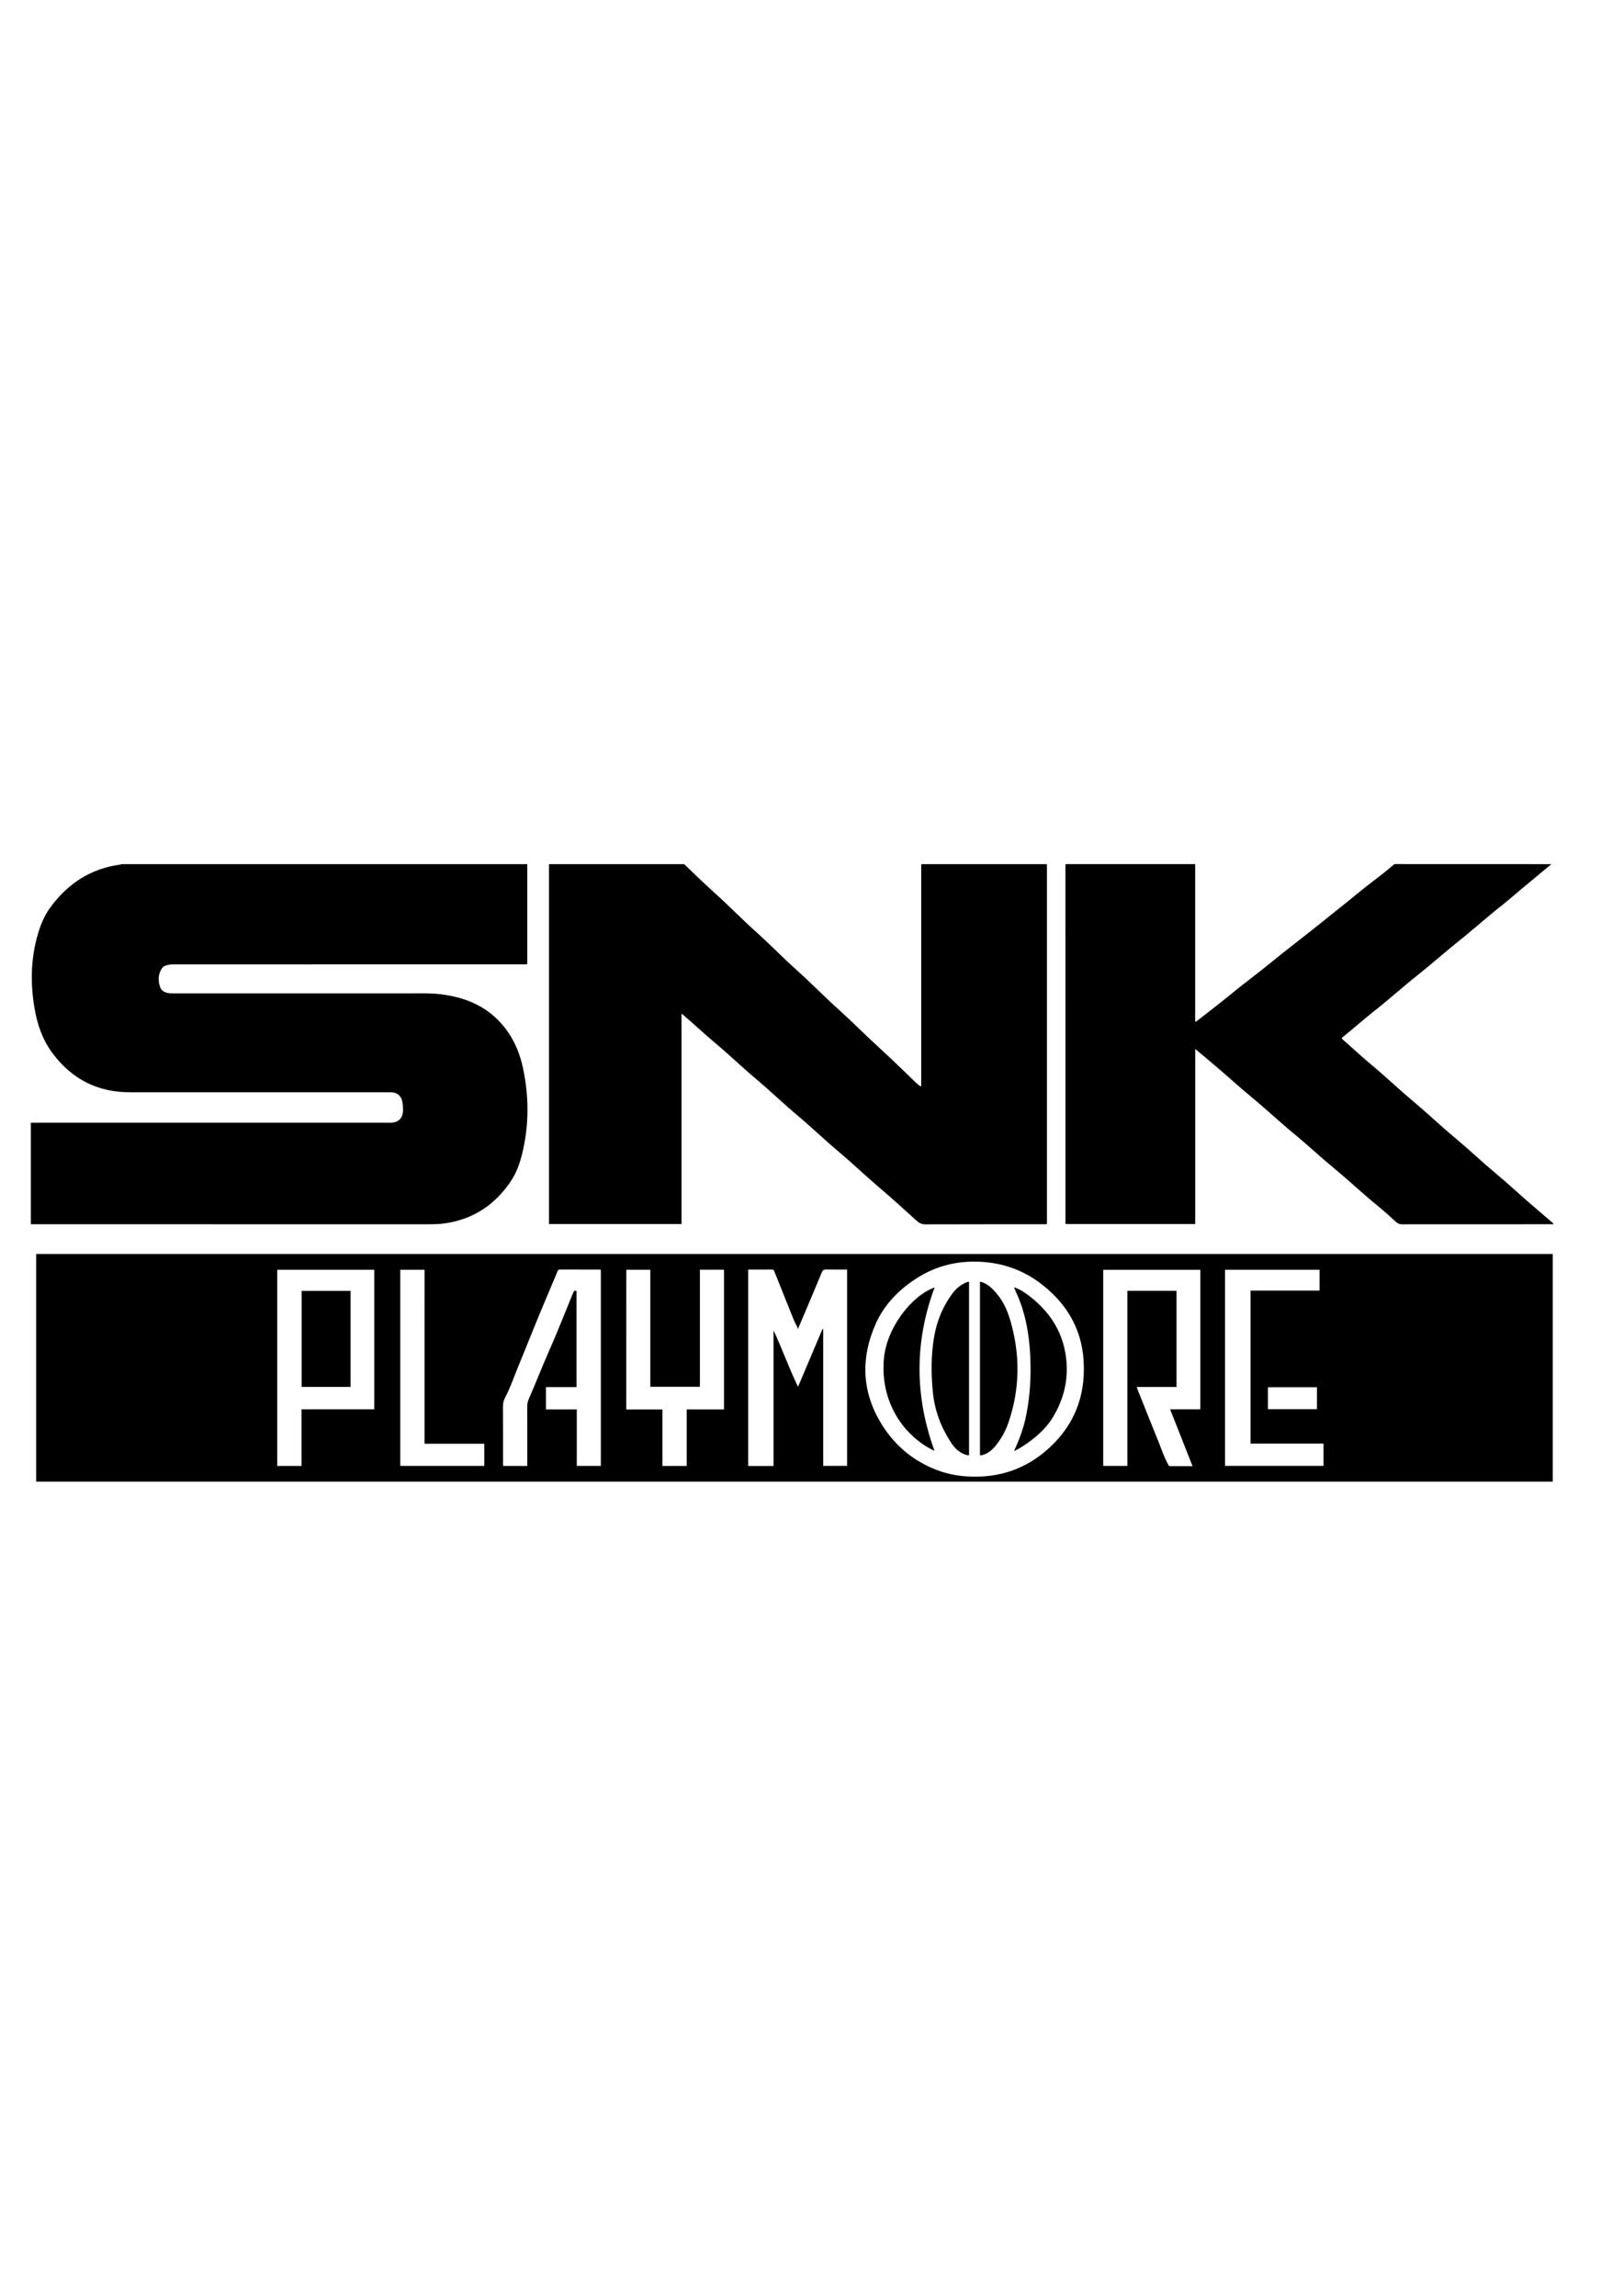 <?xml version="1.0" encoding="utf-8"?>
<!-- Generator: Adobe Illustrator 24.1.3, SVG Export Plug-In . SVG Version: 6.00 Build 0)  -->
<svg version="1.1" id="Calque_1" xmlns="http://www.w3.org/2000/svg" xmlns:xlink="http://www.w3.org/1999/xlink" x="0px" y="0px"
	 viewBox="0 0 595.28 841.89" style="enable-background:new 0 0 595.28 841.89;" xml:space="preserve">
<style type="text/css">
	.st0{fill:#7FC21C;}
</style>
<g>
	<g>
		<path d="M193.39,316.89c0,12.2,0,24.4,0,36.58c-0.5,0.29-0.99,0.16-1.45,0.16c-42.46,0.01-84.92,0.01-127.38,0.01
			c-0.96,0-1.92-0.01-2.86,0.19c-0.84,0.18-1.7,0.42-2.21,1.14c-1.52,2.12-1.57,4.55-0.81,6.86c0.69,2.07,2.65,2.45,4.65,2.45
			c28.77,0,57.55-0.01,86.32,0c4.09,0,8.19-0.16,12.27,0.36c9.34,1.19,17.38,4.69,23.35,12.38c3.49,4.49,5.49,9.54,6.62,14.97
			c2.19,10.5,2.15,21-0.46,31.45c-0.85,3.37-2.04,6.65-3.96,9.55c-5.67,8.56-13.49,13.91-23.73,15.55
			c-2.08,0.33-4.18,0.41-6.28,0.41c-48.21-0.01-96.43-0.01-144.64-0.01c-0.48,0-0.95,0-1.5,0c0-12.42,0-24.78,0-37.23
			c0.55,0,1.06,0,1.57,0c43.09,0,86.17,0,129.26,0c0.41,0,0.81,0.01,1.22,0c2.89-0.12,4.45-1.74,4.45-4.66
			c0-1.03-0.04-2.07-0.26-3.08c-0.45-2.16-1.81-3.31-4.01-3.41c-0.37-0.02-0.74-0.01-1.11-0.01c-31.58,0-63.15,0-94.73,0
			c-11.93,0-21.39-4.81-28.51-14.42c-3.66-4.94-5.54-10.51-6.54-16.42c-1.55-9.12-1.39-18.2,1.23-27.15
			c0.99-3.37,2.31-6.64,4.36-9.5c6.4-8.9,14.87-14.54,25.89-16.01c0.18-0.02,0.34-0.11,0.52-0.16
			C94.23,316.89,143.81,316.89,193.39,316.89z"/>
		<path d="M383.97,316.89c0.01,0.44,0.03,0.88,0.03,1.33c0,43.1,0,86.2,0,129.3c0,0.44,0,0.87,0,1.27
			c-0.51,0.26-0.96,0.15-1.39,0.15c-14.39,0.01-28.77-0.01-43.16,0.04c-1.29,0-2.24-0.42-3.14-1.22
			c-4.45-3.98-8.83-8.05-13.38-11.91c-5.28-4.48-10.29-9.27-15.58-13.73c-5.08-4.27-9.85-8.88-14.93-13.14
			c-5.22-4.39-10.13-9.12-15.34-13.51c-5.08-4.27-9.84-8.89-14.93-13.13c-4.1-3.42-7.94-7.12-12.18-10.67c0,25.81,0,51.47,0,77.21
			c-16.23,0-32.33,0-48.61,0c0-43.97,0-87.98,0-131.98c16.53,0,33.05,0,49.58,0c3.67,3.51,7.29,7.06,11.07,10.45
			c5.15,4.62,9.97,9.59,15.13,14.22c5.23,4.7,10.13,9.75,15.37,14.45c5.07,4.55,9.81,9.45,14.89,14c5.23,4.7,10.15,9.73,15.36,14.46
			c4.53,4.11,8.88,8.42,13.3,12.65c0.52,0.5,1.06,0.96,1.82,1.31c0-0.45,0-0.81,0-1.17c0-26.35,0-52.71,0-79.06
			c0-0.44,0.03-0.88,0.05-1.32C353.27,316.89,368.62,316.89,383.97,316.89z"/>
		<path d="M569.01,316.89c-3.79,3.15-7.59,6.29-11.38,9.45c-2.29,1.91-4.52,3.91-6.87,5.75c-5.4,4.23-10.46,8.84-15.83,13.1
			c-5.11,4.06-9.94,8.43-15.06,12.47c-5.21,4.11-10.11,8.58-15.32,12.68c-4.22,3.33-8.23,6.91-12.4,10.25
			c0.02,0.46,0.36,0.6,0.59,0.81c3.36,2.99,6.66,6.05,10.11,8.93c5.27,4.39,10.22,9.13,15.47,13.52c5.2,4.35,10.1,9.04,15.31,13.37
			c5.04,4.2,9.78,8.74,14.81,12.93c5.26,4.39,10.24,9.1,15.48,13.51c1.71,1.45,3.4,2.92,5.1,4.38c0.27,0.23,0.62,0.4,0.78,0.9
			c-0.36,0-0.68,0-0.99,0c-18.22,0-36.44,0-54.66,0.02c-0.79,0-1.38-0.21-1.97-0.74c-2.41-2.17-4.81-4.36-7.33-6.41
			c-5.32-4.32-10.28-9.06-15.57-13.41c-4.95-4.07-9.61-8.48-14.56-12.55c-5.35-4.4-10.39-9.16-15.73-13.56
			c-5.03-4.15-9.79-8.6-14.81-12.76c-1.88-1.56-3.72-3.18-5.79-4.86c0,21.52,0,42.83,0,64.2c-15.89,0-31.66,0-47.45,0
			c-0.28-0.35-0.15-0.77-0.15-1.16c-0.01-43.24-0.01-86.49-0.01-129.73c0-0.37,0.02-0.74,0.03-1.1c15.86,0,31.73,0,47.59,0
			c-0.01,0.11-0.03,0.22-0.03,0.33c0,18.98,0,37.95,0,56.93c0,0.19-0.12,0.45,0.2,0.58c1.82-1.34,3.58-2.79,5.38-4.17
			c5.15-3.93,10.06-8.16,15.23-12.07c5.11-3.86,9.97-8.04,15.05-11.95c6.74-5.19,13.33-10.56,19.98-15.87
			c3.05-2.44,6.03-4.98,9.15-7.32c2.76-2.08,5.46-4.22,8.09-6.47C530.65,316.89,549.83,316.89,569.01,316.89z"/>
		<path d="M569.51,459.85c0,27.86,0,55.62,0,83.48c-185.41,0-370.79,0-556.25,0c0-27.78,0-55.59,0-83.48
			C198.64,459.85,384.03,459.85,569.51,459.85z M397.53,501.97c0.01-4.78-0.71-9.26-2.13-13.24c-2.63-7.37-7.33-13.14-13.5-17.9
			c-6.7-5.16-14.22-7.75-22.6-8.14c-8.15-0.37-15.76,1.48-22.67,5.8c-6.66,4.16-12.16,9.68-15.37,16.82
			c-5.53,12.31-5.3,24.65,1.79,36.46c3.63,6.03,8.43,10.93,14.59,14.47c4.84,2.78,9.96,4.53,15.53,5.05
			c11.29,1.06,21.47-1.7,30.18-9.03C392.69,524.38,397.58,514.3,397.53,501.97z M274.42,465.57c0,24.07,0,48.02,0,72.02
			c3.1,0,6.14,0,9.29,0c0-16.6,0-33.16,0-49.72c3.21,6.76,5.63,13.82,8.99,20.68c3.04-7.18,6-14.19,8.97-21.19
			c0.09,0.02,0.18,0.05,0.27,0.07c0,16.72,0,33.43,0,50.12c2.99,0,5.88,0,8.75,0c0-24.03,0-47.97,0-71.99
			c-2.63,0-5.17,0.04-7.7-0.02c-0.83-0.02-1.23,0.22-1.55,1c-1.87,4.53-3.79,9.03-5.69,13.54c-1,2.36-2,4.71-3.09,7.28
			c-0.38-1.3-1.05-2.19-1.46-3.19c-2.38-5.91-4.74-11.82-7.11-17.73c-0.17-0.43-0.26-0.89-0.94-0.88
			C280.29,465.59,277.41,465.57,274.42,465.57z M416.94,508.63c0.13,0.4,0.21,0.68,0.31,0.95c2.47,6.19,4.93,12.38,7.44,18.55
			c1.2,2.95,2.15,6.01,3.72,8.8c0.17,0.31,0.2,0.72,0.7,0.72c2.71-0.01,5.42,0,8.29,0c-2.76-6.99-5.46-13.82-8.23-20.84
			c3.83,0,7.45,0,11.08,0c0-17.15,0-34.16,0-51.15c-11.94,0-23.8,0-35.62,0c0,24.03,0,47.97,0,71.91c2.97,0,5.87,0,8.86,0
			c0-21.45,0-42.81,0-64.21c6.07,0,12.02,0,18.03,0c0,11.76,0,23.46,0,35.27C426.65,508.63,421.84,508.63,416.94,508.63z
			 M137.27,516.82c0-17.13,0-34.16,0-51.19c-11.92,0-23.75,0-35.6,0c0,24.03,0,48,0,71.95c2.99,0,5.88,0,8.92,0
			c0-6.94,0-13.8,0-20.76C119.56,516.82,128.4,516.82,137.27,516.82z M211.45,473.39c0,11.75,0,23.45,0,35.28c-3.78,0-7.48,0-11.2,0
			c0,2.77,0,5.41,0,8.17c3.76,0,7.46,0,11.3,0c0,6.99,0,13.86,0,20.73c3.02,0,5.92,0,8.82,0c0-24.02,0-47.96,0-71.89
			c-0.13-0.05-0.2-0.1-0.26-0.1c-4.91-0.01-9.81,0-14.72-0.03c-0.57,0-0.75,0.3-0.93,0.73c-1.41,3.3-2.76,6.63-4.18,9.93
			c-3.59,8.39-6.9,16.9-10.38,25.34c-1.5,3.63-2.73,7.36-4.59,10.84c-0.55,1.03-0.84,2.14-0.84,3.38
			c0.05,6.86,0.02,13.71,0.03,20.57c0,0.4-0.09,0.81,0.13,1.24c2.87,0,5.77,0,8.76,0c0-0.46,0-0.85,0-1.25
			c0-6.89,0.01-13.79-0.01-20.68c0-0.87,0.16-1.66,0.5-2.45c2.5-5.72,4.74-11.54,7.27-17.25c3.2-7.2,6.05-14.54,9.05-21.83
			C210.43,473.56,210.66,473.09,211.45,473.39z M229.7,516.86c4.46,0,8.79,0,13.26,0c0,6.96,0,13.83,0,20.71c3.02,0,5.92,0,8.9,0
			c0-6.92,0-13.76,0-20.73c4.6,0,9.12,0,13.69,0c0-17.14,0-34.15,0-51.22c-2.94,0-5.84,0-8.84,0c0,14.33,0,28.61,0,42.93
			c-6.1,0-12.09,0-18.19,0c0-14.36,0-28.64,0-42.91c-3.01,0-5.9,0-8.81,0C229.7,482.72,229.7,499.71,229.7,516.86z M483.99,465.64
			c-11.63,0-23.15,0-34.68,0c0,24.02,0,47.96,0,71.91c12.09,0,24.12,0,36.13,0c0-2.74,0-5.38,0-8.17c-8.96,0-17.86,0-26.77,0
			c0-18.75,0-37.35,0-56.11c8.47,0,16.88,0,25.31,0C483.99,470.66,483.99,468.19,483.99,465.64z M155.73,465.64
			c-3.09,0-5.99,0-8.92,0c0,24.01,0,47.95,0,71.92c10.32,0,20.57,0,30.82,0c0-2.73,0-5.37,0-8.13c-7.3,0-14.54,0-21.91,0
			C155.73,508.11,155.73,486.91,155.73,465.64z M483.03,508.72c-6.04,0-12.02,0-17.98,0c0,2.74,0,5.4,0,8.05c6.05,0,12,0,17.98,0
			C483.03,514.05,483.03,511.42,483.03,508.72z"/>
		<path d="M355.42,470.07c0,21.19,0,42.37,0,63.65c-1.53-0.18-2.78-0.84-3.92-1.7c-1.22-0.92-2.13-2.14-2.95-3.42
			c-3.56-5.55-5.77-11.58-6.41-18.16c-0.64-6.66-0.67-13.32,0.43-19.95c1-6.06,3.27-11.59,7.02-16.5c1.24-1.62,2.79-2.81,4.64-3.63
			C354.6,470.21,354.95,469.97,355.42,470.07z"/>
		<path d="M359.43,533.63c0-21.17,0-42.37,0-63.62c1.12,0.16,2.03,0.7,2.92,1.29c1.21,0.81,2.18,1.86,3.12,2.96
			c2.51,2.94,4.04,6.36,5.11,10.03c3.67,12.61,3.54,25.14-0.78,37.59c-1.06,3.05-2.62,5.81-4.65,8.31c-1.28,1.57-2.8,2.83-4.8,3.39
			C360.05,533.64,359.77,533.76,359.43,533.63z"/>
		<path d="M342.77,532.07c-11.46-5.47-19.82-17.87-18.61-33.44c0.91-11.68,10.19-23.49,18.64-26.52
			C335.37,492.06,335.47,512.06,342.77,532.07z"/>
		<path d="M372.1,472.11c2.01,0.7,3.76,1.86,5.43,3.14c6.91,5.31,11.61,12.02,13.19,20.73c1.51,8.31-0.06,16.08-4.27,23.29
			c-2.92,4.99-7.33,8.58-12.18,11.63c-0.68,0.43-1.43,0.76-2.14,1.14c-0.04-0.05-0.09-0.1-0.13-0.14c1.93-4.11,3.47-8.36,4.37-12.81
			c1.46-7.23,1.86-14.53,1.5-21.88c-0.29-5.95-1.13-11.79-2.91-17.49c-0.8-2.57-1.91-5.01-2.98-7.47
			C372.01,472.2,372.05,472.16,372.1,472.11z"/>
		<path class="st0" d="M371.97,472.24c-0.04-0.05-0.13-0.13-0.12-0.15c0.09-0.14,0.17-0.07,0.25,0.03
			C372.05,472.16,372.01,472.2,371.97,472.24z"/>
		<path class="st0" d="M372.12,532.04c-0.09,0.07-0.18,0.15-0.26,0.01c-0.01-0.02,0.08-0.1,0.13-0.15
			C372.03,531.94,372.08,531.99,372.12,532.04z"/>
		<path d="M128.57,508.59c-5.99,0-11.92,0-17.94,0c0-11.73,0-23.43,0-35.21c5.92,0,11.88,0,17.94,0
			C128.57,485.06,128.57,496.76,128.57,508.59z"/>
	</g>
</g>
</svg>
